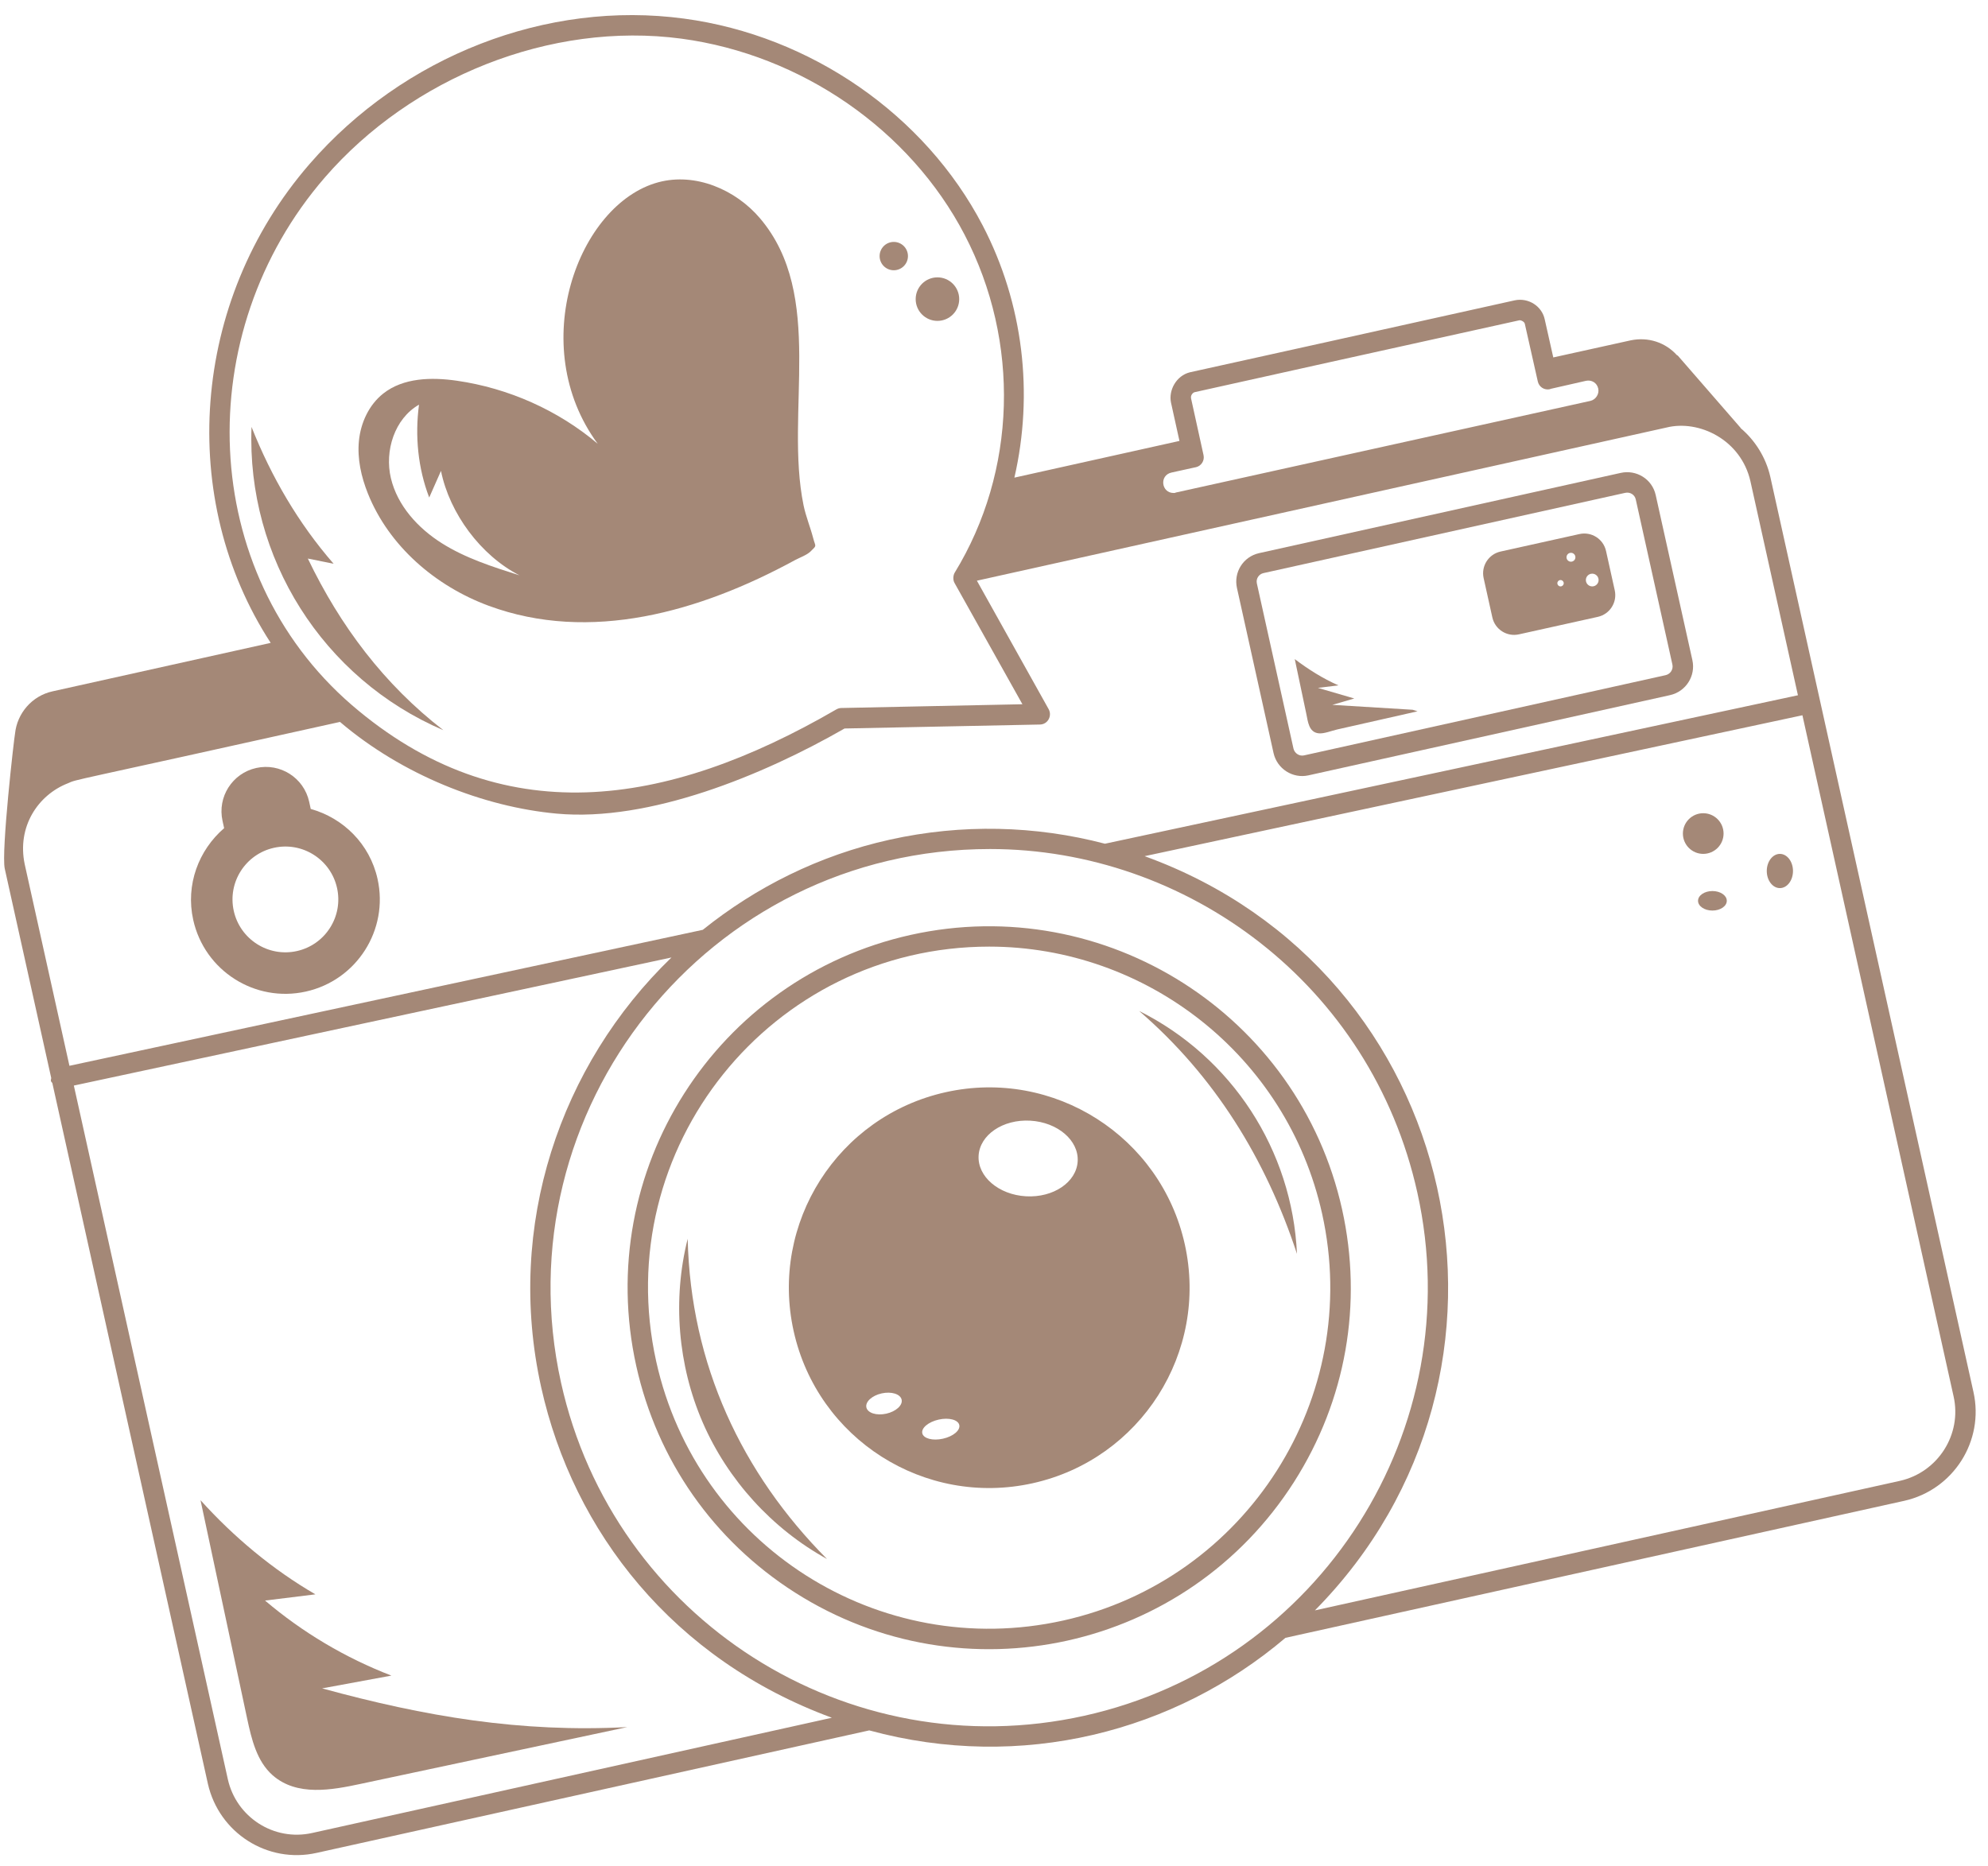 <?xml version="1.0" encoding="UTF-8" standalone="no"?><svg xmlns="http://www.w3.org/2000/svg" xmlns:xlink="http://www.w3.org/1999/xlink" fill="#a48877" height="46" preserveAspectRatio="xMidYMid meet" version="1" viewBox="3.8 5.1 48.6 45.7" width="49" zoomAndPan="magnify"><g id="change1_1"><path d="M3.876,26.374l1.138,5.127c-0,0.027-0.015,0.051-0.006,0.078 c0.006,0.019,0.023,0.029,0.033,0.045l3.809,17.162 c0.272,1.205,1.46,1.964,2.664,1.694l13.531-3 c3.73,1.016,7.486,0.031,10.192-2.267l15.154-3.356 c1.202-0.27,1.962-1.466,1.693-2.665l-4.974-22.412 c-0.108-0.477-0.373-0.896-0.731-1.198l0.006-0l-1.534-1.765l-0.01-0.01 c-0.01,0-0.01-0.01-0.02-0.01c-0.281-0.311-0.702-0.451-1.133-0.361 l-1.893,0.418l-0.209-0.93c-0.068-0.325-0.398-0.54-0.737-0.468l-4.627,1.027 l-3.325,0.735c-0.333,0.083-0.524,0.437-0.464,0.738l0.208,0.943l-4.042,0.899 c0.471-2.049,0.226-4.252-0.778-6.179c-1.411-2.707-4.211-4.647-7.308-5.063 c-3.362-0.455-6.877,0.913-9.174,3.562c-2.923,3.37-3.23,8.226-0.951,11.727 l-5.337,1.186c-0.511,0.11-0.872,0.542-0.923,1.033 C4.106,23.162,3.787,25.953,3.876,26.374z M11.406,49.992 c-0.945,0.212-1.861-0.392-2.067-1.315l-3.771-16.99l14.634-3.137 c-2.724,2.63-4.069,6.564-3.191,10.523c0.788,3.551,3.243,6.671,7.119,8.097 L11.406,49.992z M30.31,47.122c-5.794,1.287-11.526-2.362-12.812-8.158 c-1.476-6.654,3.58-13.07,10.506-13.07c4.807,0,9.33,3.307,10.463,8.417 C39.749,40.092,36.09,45.839,30.31,47.122z M50.284,41.368l-14.326,3.173 c5.745-5.816,3.622-15.653-4.17-18.472l16.108-3.451l3.702,16.683 C51.806,40.23,51.216,41.158,50.284,41.368z M46.623,16.888l1.163,5.24 l-16.969,3.636c-1.705-0.446-3.501-0.491-5.269-0.099 c-1.735,0.385-3.279,1.164-4.579,2.208l-15.509,3.33l-1.095-4.935 c-0.194-0.922,0.327-1.701,1.06-1.985c0.247-0.109-0.118,0.006,6.66-1.502 c1.523,1.298,3.511,2.081,5.306,2.246c2.264,0.209,5.053-0.939,7.05-2.085 l4.785-0.097c0.195-0.004,0.302-0.216,0.212-0.377l-1.757-3.146l16.882-3.75 C45.363,15.371,46.393,15.87,46.623,16.888z M32.448,16.673l0.583-0.128 c0.003-0.001,0.006-0,0.009-0.001c0.135-0.029,0.221-0.162,0.191-0.297 l-0.307-1.396c-0-0.002,0.001-0.003,0.001-0.005 c-0.012-0.054,0.035-0.128,0.089-0.141l3.269-0.726l4.679-1.034 c0.033-0.009,0.124,0.029,0.136,0.085l0.318,1.412 c0.03,0.135,0.159,0.22,0.299,0.19c0.005-0.001,0.006-0.006,0.01-0.007 l0.87-0.198c0.14-0.03,0.271,0.05,0.301,0.19 c0.03,0.13-0.06,0.271-0.19,0.301l-10.158,2.246 c-0.01,0.01-0.03,0.01-0.05,0.01 C32.198,17.175,32.141,16.739,32.448,16.673z M11.718,9.442 c2.117-2.44,5.518-3.823,8.73-3.395c2.938,0.396,5.594,2.234,6.931,4.8 c1.368,2.625,1.276,5.797-0.241,8.278c-0.038,0.062-0.049,0.175-0.005,0.252 l1.663,2.971l-4.435,0.092c-0.043,0.001-0.084,0.013-0.121,0.034 c-4.176,2.426-8.223,3.029-11.868-0.109C8.611,19.113,8.405,13.262,11.718,9.442z"/><path d="M44.303,17.224c-0.087-0.393-0.475-0.627-0.856-0.542l-8.855,1.965 c-0.392,0.087-0.627,0.471-0.543,0.852l0.896,4.043 c0.087,0.39,0.472,0.632,0.853,0.548l8.855-1.965 c0.39-0.086,0.635-0.472,0.548-0.859L44.303,17.224z M44.545,21.636l-8.855,1.965 c-0.113,0.025-0.231-0.052-0.257-0.168l-0.896-4.043 c-0.027-0.117,0.05-0.23,0.162-0.254l8.855-1.965 c0.125-0.028,0.237,0.048,0.261,0.161v0l0.897,4.043 C44.739,21.494,44.662,21.61,44.545,21.636z"/><path d="M11.369,24.912l-0.039-0.178c-0.13-0.586-0.71-0.955-1.296-0.825 c-0.586,0.13-0.955,0.71-0.825,1.296l0.039,0.178 c-0.624,0.538-0.948,1.386-0.757,2.246c0.277,1.247,1.512,2.033,2.758,1.756 c1.247-0.277,2.033-1.512,1.756-2.758C12.814,25.766,12.163,25.135,11.369,24.912z M11.029,28.393c-0.698,0.155-1.39-0.286-1.545-0.984 c-0.155-0.698,0.286-1.39,0.984-1.545c0.698-0.155,1.39,0.286,1.545,0.984 C12.168,27.546,11.727,28.238,11.029,28.393z"/><path d="M36.624,34.72c-1.058-4.764-5.794-7.779-10.559-6.724 c-4.777,1.06-7.784,5.782-6.725,10.559c0.513,2.308,1.893,4.279,3.887,5.549 c4.123,2.624,9.59,1.419,12.222-2.712C36.719,39.397,37.136,37.028,36.624,34.72 z M29.792,44.79c-4.505,1-8.962-1.835-9.963-6.344 c-1.157-5.215,2.81-10.162,8.154-10.162c3.828,0,7.289,2.655,8.152,6.543 C37.134,39.324,34.287,43.793,29.792,44.79z"/><path d="M26.92,31.849c-2.645,0.587-4.313,3.207-3.726,5.852 c0.587,2.645,3.207,4.313,5.852,3.726c2.645-0.587,4.313-3.207,3.726-5.852 C32.185,32.93,29.565,31.262,26.92,31.849z M25.462,39.723 c-0.238,0.053-0.456-0.016-0.487-0.153s0.138-0.292,0.376-0.344 s0.456,0.016,0.487,0.153C25.869,39.516,25.7,39.67,25.462,39.723z M26.849,40.336 c-0.25,0.056-0.477-0.004-0.505-0.133c-0.029-0.129,0.151-0.279,0.401-0.335 c0.25-0.056,0.477,0.004,0.505,0.133C27.279,40.131,27.099,40.281,26.849,40.336z M28.884,34.399c-0.67-0.038-1.19-0.483-1.161-0.994 c0.029-0.511,0.595-0.896,1.265-0.858c0.67,0.038,1.19,0.483,1.161,0.994 C30.121,34.053,29.554,34.437,28.884,34.399z"/><path d="M11.647,46.451c0.566-0.104,1.131-0.209,1.697-0.313 c-1.125-0.433-2.176-1.057-3.094-1.838c0.411-0.051,0.822-0.102,1.233-0.152 c-1.049-0.609-2.001-1.406-2.813-2.306c0.381,1.784,0.761,3.567,1.142,5.351 c0.108,0.504,0.236,1.044,0.623,1.385c0.595,0.523,1.449,0.363,2.155,0.212 c2.177-0.464,4.353-0.927,6.53-1.391C16.503,47.537,14.173,47.141,11.647,46.451 z"/><path d="M45.965,25.515c0-0.275-0.223-0.498-0.498-0.498 c-0.275,0-0.498,0.223-0.498,0.498c0,0.275,0.223,0.498,0.498,0.498 C45.741,26.013,45.965,25.79,45.965,25.515z"/><path d="M47.344,26.013c-0.177,0-0.321,0.188-0.321,0.419 c0,0.231,0.144,0.419,0.321,0.419c0.177,0,0.321-0.188,0.321-0.419 C47.665,26.201,47.521,26.013,47.344,26.013z"/><path d="M45.692,26.923c-0.194,0-0.352,0.107-0.352,0.239 c0,0.132,0.157,0.239,0.352,0.239c0.194,0,0.352-0.107,0.352-0.239 C46.044,27.03,45.887,26.923,45.692,26.923z"/><path d="M15.728,19.937c2.48,0.915,5.165,0.152,7.497-1.118 c0.114-0.062,0.293-0.124,0.385-0.215c0.162-0.16,0.12-0.101,0.062-0.326 c-0.071-0.272-0.179-0.528-0.236-0.805c-0.465-2.275,0.541-5.135-1.066-7.027 c-0.597-0.703-1.583-1.126-2.49-0.882c-1.963,0.529-3.255,4.001-1.484,6.404 c-0.971-0.82-2.181-1.361-3.452-1.544c-0.617-0.088-1.306-0.075-1.799,0.314 c-0.352,0.278-0.552,0.716-0.596,1.157c-0.044,0.44,0.056,0.883,0.219,1.291 C13.282,18.471,14.42,19.454,15.728,19.937z M14.02,15.011 c-0.102,0.764-0.026,1.554,0.25,2.274c0.096-0.217,0.192-0.435,0.288-0.652 c0.212,1.043,0.975,2.073,1.923,2.558c-0.657-0.208-1.323-0.42-1.906-0.789 c-0.583-0.369-1.083-0.918-1.243-1.589C13.172,16.143,13.421,15.353,14.02,15.011 z"/><path d="M14.617,22.984c-1.45-1.121-2.526-2.551-3.319-4.204 c0.21,0.042,0.421,0.085,0.631,0.127c-0.864-0.992-1.525-2.129-2.01-3.351 C9.795,18.761,11.667,21.722,14.617,22.984z"/><circle cx="25.646" cy="11.372" r="0.347"/><circle cx="26.715" cy="12.426" r="0.533"/><path d="M36.385,22.363c0.179-0.052,0.358-0.104,0.537-0.156 c-0.297-0.087-0.593-0.173-0.89-0.26c0.167-0.02,0.335-0.041,0.502-0.061 c-0.386-0.17-0.732-0.39-1.069-0.643c0.052,0.248,0.104,0.496,0.157,0.745 c0.042,0.199,0.084,0.398,0.126,0.597c0.039,0.183,0.058,0.448,0.3,0.475 c0.135,0.015,0.323-0.065,0.455-0.094c0.372-0.084,0.743-0.168,1.115-0.252 c0.284-0.064,0.569-0.128,0.853-0.193l-0.121-0.038 C37.695,22.443,37.04,22.403,36.385,22.363z"/><path d="M43.087,18.595c-0.065-0.295-0.357-0.481-0.652-0.415l-1.93,0.428 c-0.295,0.065-0.481,0.357-0.415,0.652l0.213,0.961 c0.065,0.295,0.357,0.481,0.652,0.415l1.93-0.428 c0.295-0.065,0.481-0.357,0.415-0.652L43.087,18.595z M41.973,19.462 c-0.043,0-0.078-0.035-0.078-0.078s0.035-0.078,0.078-0.078 s0.078,0.035,0.078,0.078S42.016,19.462,41.973,19.462z M42.228,18.857 c-0.06,0-0.109-0.049-0.109-0.109c0-0.06,0.049-0.109,0.109-0.109 s0.109,0.049,0.109,0.109C42.337,18.808,42.288,18.857,42.228,18.857z M42.749,19.462 c-0.086,0-0.156-0.07-0.156-0.156s0.07-0.156,0.156-0.156 c0.086,0,0.156,0.07,0.156,0.156S42.835,19.462,42.749,19.462z"/><path d="M20.969,39.942c0.612,1.406,1.699,2.6,3.041,3.34 c-2.087-2.103-3.339-4.762-3.411-7.842C20.225,36.927,20.358,38.536,20.969,39.942z"/><path d="M31.654,29.86c1.851,1.597,3.101,3.626,3.865,5.949 C35.405,33.275,33.925,30.994,31.654,29.86z"/></g></svg>